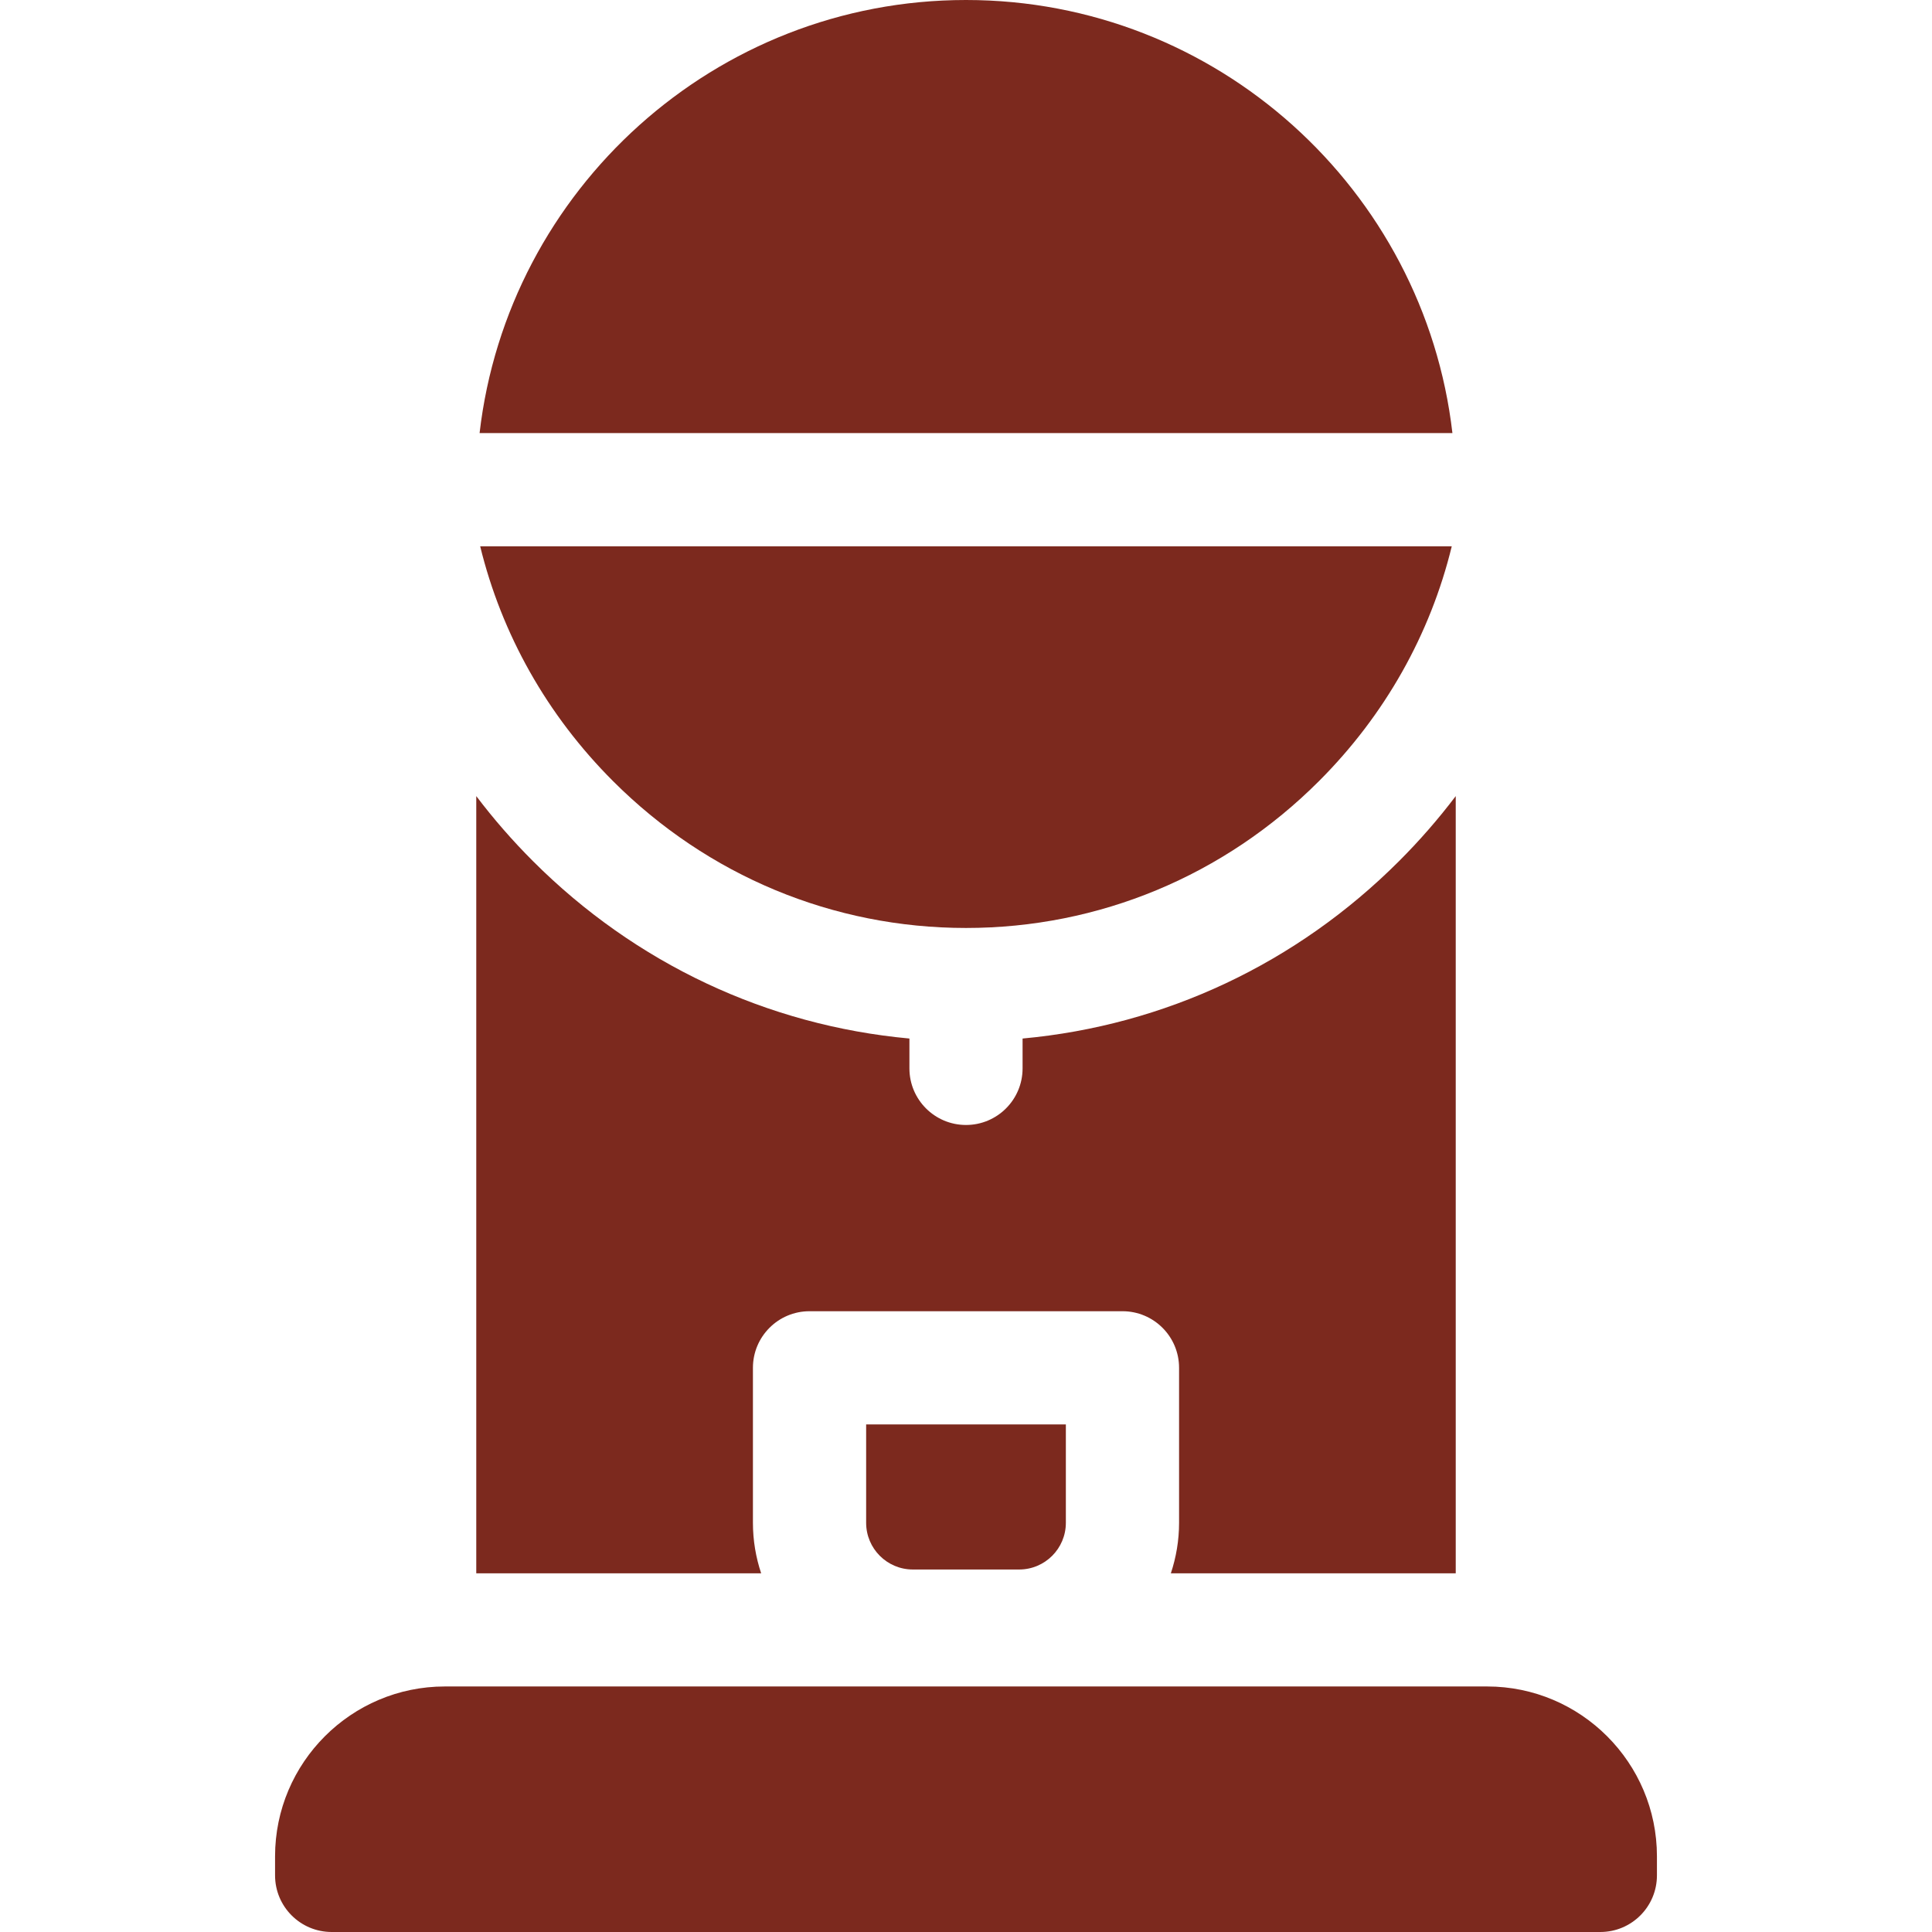 <svg width="35" height="35" viewBox="0 0 35 35" fill="none" xmlns="http://www.w3.org/2000/svg">
<path d="M26.941 30.552H8.059C6.363 30.552 4.983 31.933 4.983 33.629V33.974C4.983 34.541 5.442 35 6.009 35H28.991C29.558 35 30.017 34.541 30.017 33.974V33.629C30.017 31.933 28.637 30.552 26.941 30.552Z" fill="#7C291E"/>
<path d="M16.537 28.433H18.463C18.93 28.433 19.309 28.054 19.309 27.587V25.805H15.691V27.587C15.691 28.054 16.07 28.433 16.537 28.433Z" fill="#7C291E"/>
<path d="M8.699 9.897C9.088 11.489 9.909 12.954 11.104 14.149C12.82 15.866 15.092 16.811 17.5 16.811C19.908 16.811 22.18 15.866 23.896 14.149C25.091 12.954 25.912 11.489 26.3 9.897H8.699Z" fill="#7C291E"/>
<path d="M13.789 28.502C13.693 28.214 13.64 27.906 13.64 27.587V24.779C13.64 24.213 14.099 23.754 14.665 23.754H20.335C20.901 23.754 21.36 24.213 21.36 24.779V27.587C21.36 27.906 21.307 28.214 21.211 28.502H26.372V14.422C26.06 14.834 25.718 15.227 25.346 15.599C23.488 17.458 21.096 18.578 18.525 18.814V19.355C18.525 19.921 18.066 20.38 17.5 20.38C16.934 20.38 16.475 19.921 16.475 19.355V18.814C13.904 18.578 11.512 17.458 9.654 15.599C9.282 15.227 8.94 14.834 8.628 14.422V28.502H13.789Z" fill="#7C291E"/>
<path d="M26.312 7.846C25.802 3.436 22.045 0 17.5 0C12.955 0 9.198 3.436 8.688 7.846H26.312Z" fill="#7C291E"/>
</svg>

